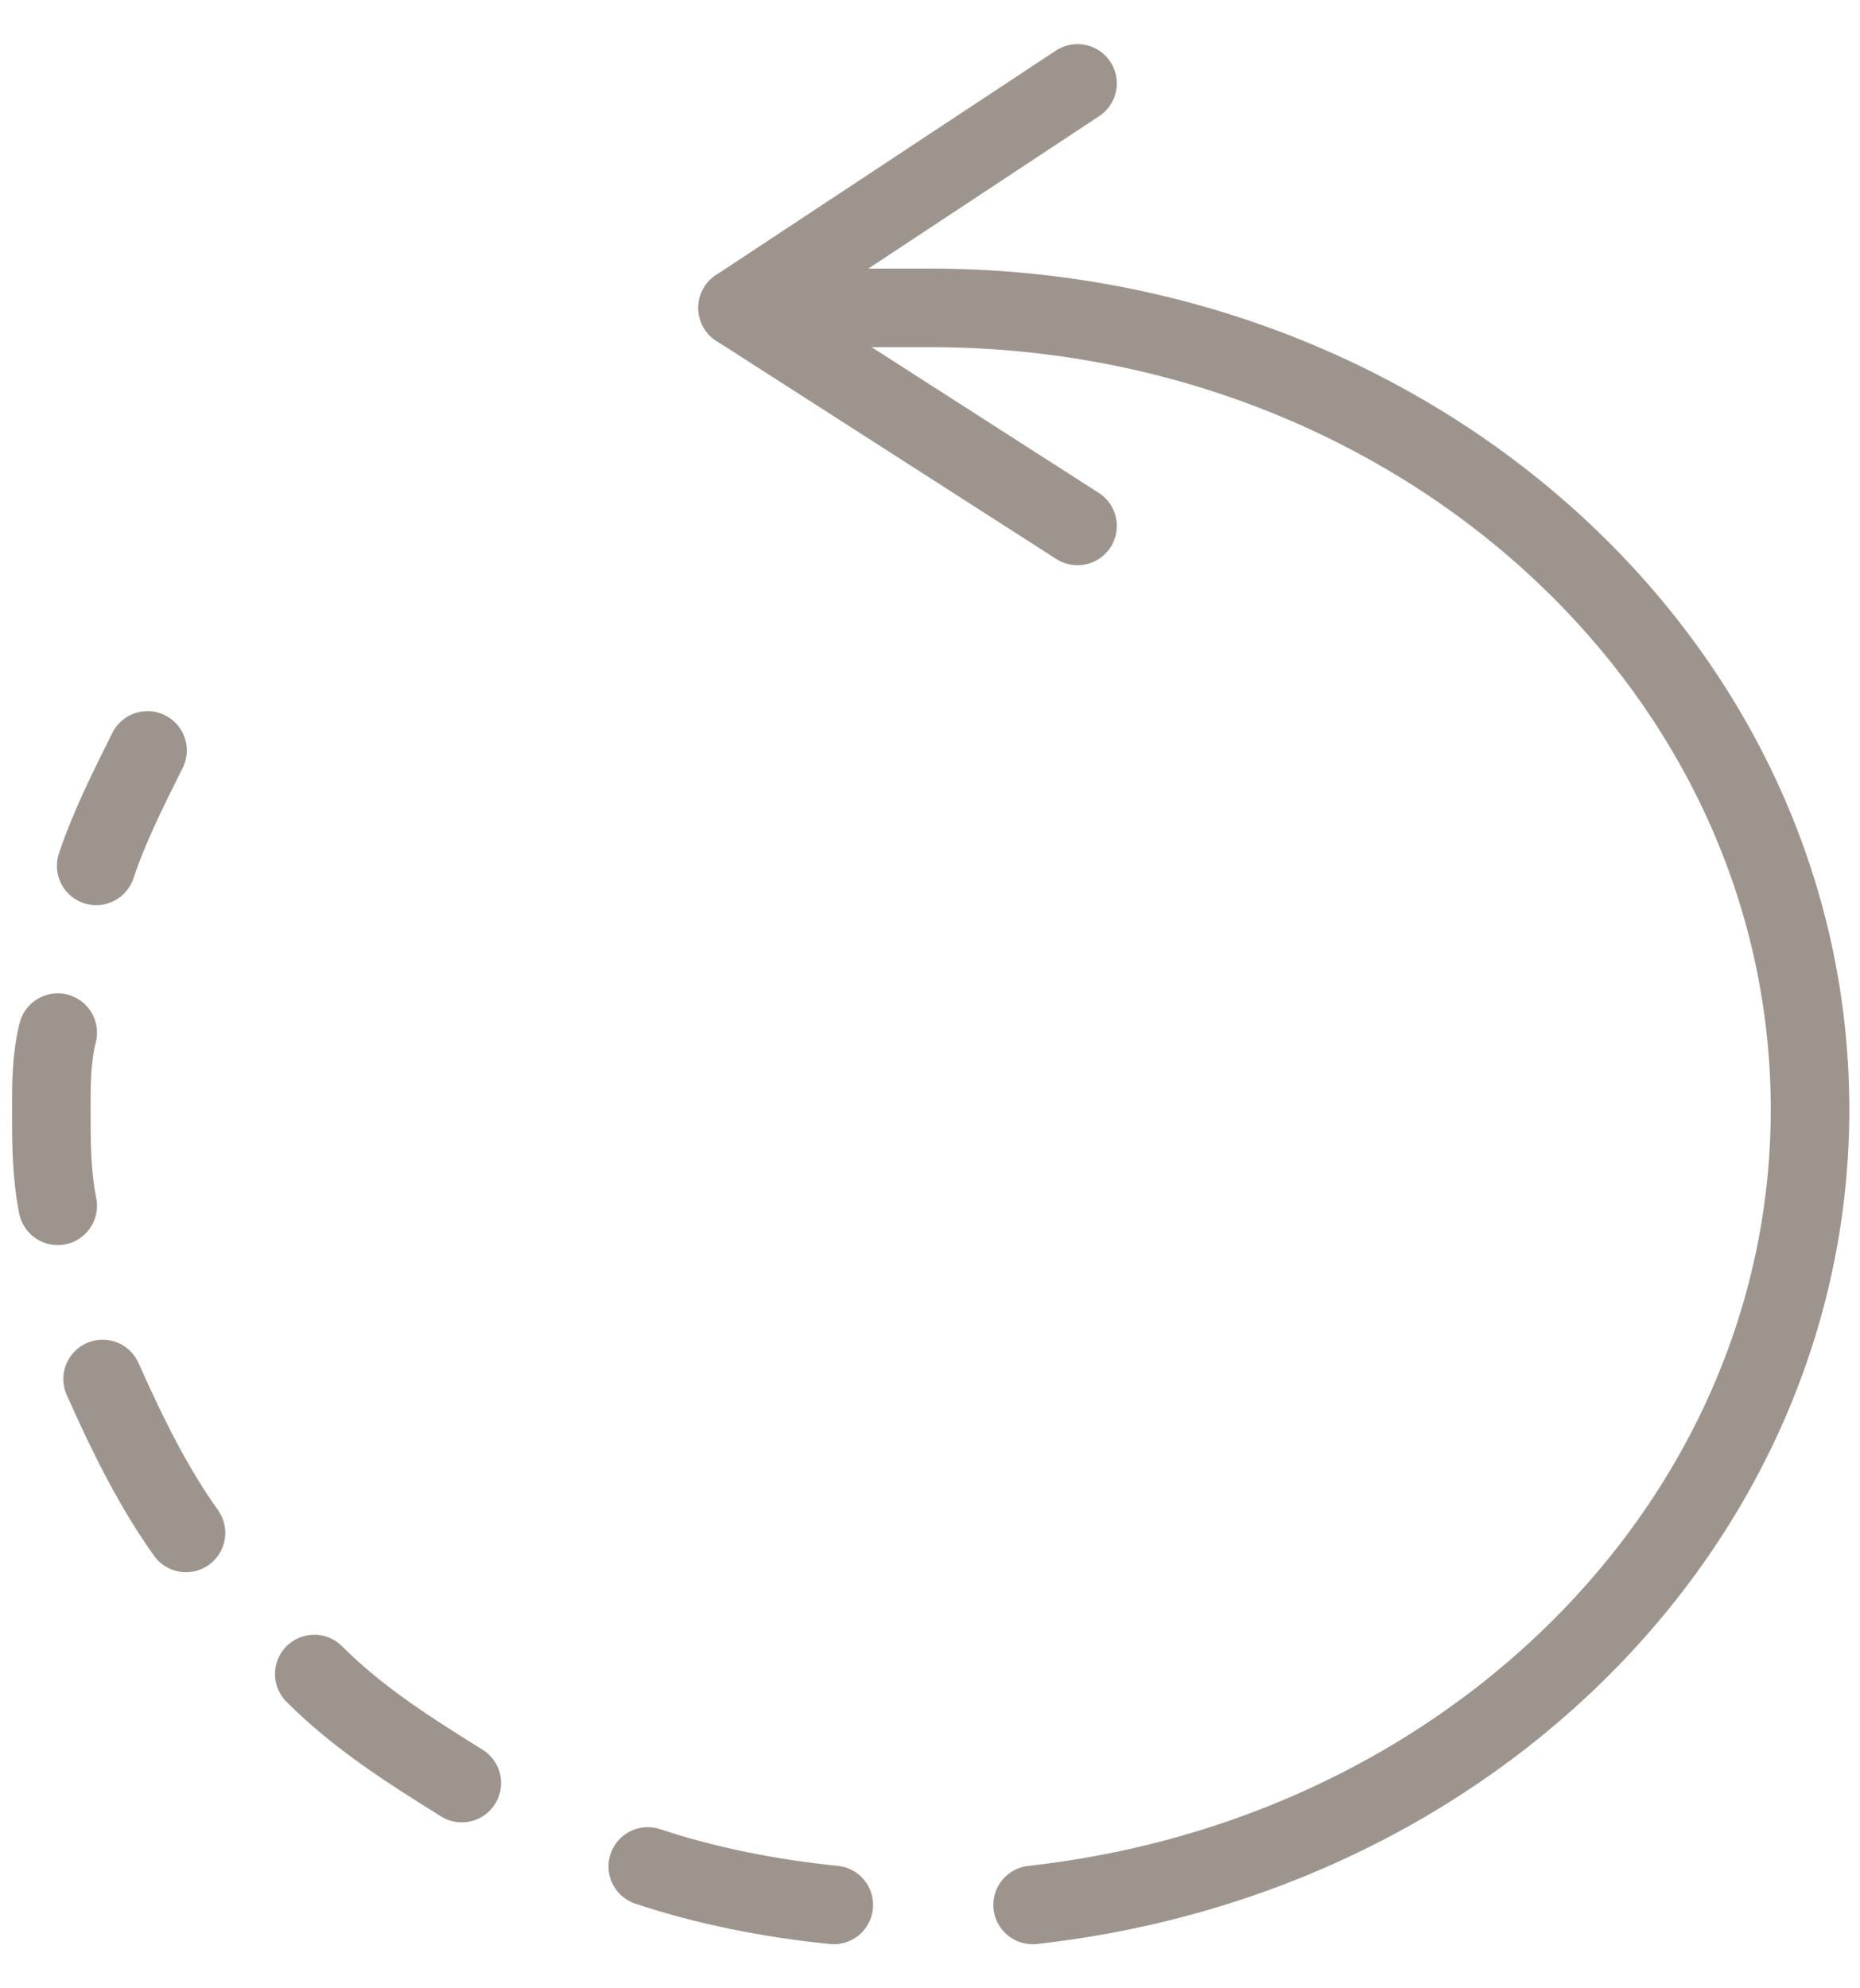 <?xml version="1.0" encoding="utf-8"?>
<!-- Generator: Adobe Illustrator 24.3.0, SVG Export Plug-In . SVG Version: 6.00 Build 0)  -->
<svg version="1.1" id="Layer_1" xmlns="http://www.w3.org/2000/svg" xmlns:xlink="http://www.w3.org/1999/xlink" x="0px" y="0px"
	 viewBox="0 0 29 31" style="enable-background:new 0 0 29 31;" xml:space="preserve">
<style type="text/css">
	.st0{fill:none;stroke:#9D958D;stroke-width:1.225;stroke-linecap:round;stroke-linejoin:round;}
</style>
<desc>Created with Sketch.</desc>
<g id="Design---Desktop">
	<g id="Wham-Dispatch---Free-Delivery" transform="translate(-1136, -845)">
		<g id="Group-31" transform="translate(1135, 842)">
			<g id="rotate-back" transform="translate(0, 4)">
				<path id="Path" class="st0" d="M2.5,12.5c0.2-0.6,0.5-1.2,0.8-1.8"/>
				<path id="Path_1_" class="st0" d="M1.9,17.8c-0.1-0.5-0.1-1-0.1-1.5c0-0.4,0-0.8,0.1-1.2"/>
				<path id="Path_2_" class="st0" d="M3.9,22.9c-0.5-0.7-0.9-1.5-1.3-2.4"/>
				<path id="Path_3_" class="st0" d="M8.2,26.8c-0.8-0.5-1.6-1-2.3-1.7"/>
				<path id="Path_4_" class="st0" d="M14,28.7c-1-0.1-2-0.3-2.9-0.6"/>
				<path id="Path_5_" class="st0" d="M12.5,3.8h3c7.3,0,13.3,5.2,13.7,11.8c0.4,6.6-4.9,12.3-12.1,13.1"/>
				<polyline id="Path_6_" class="st0" points="17.8,0.3 12.5,3.8 17.8,7.2 				"/>
			</g>
		</g>
	</g>
</g>
</svg>
